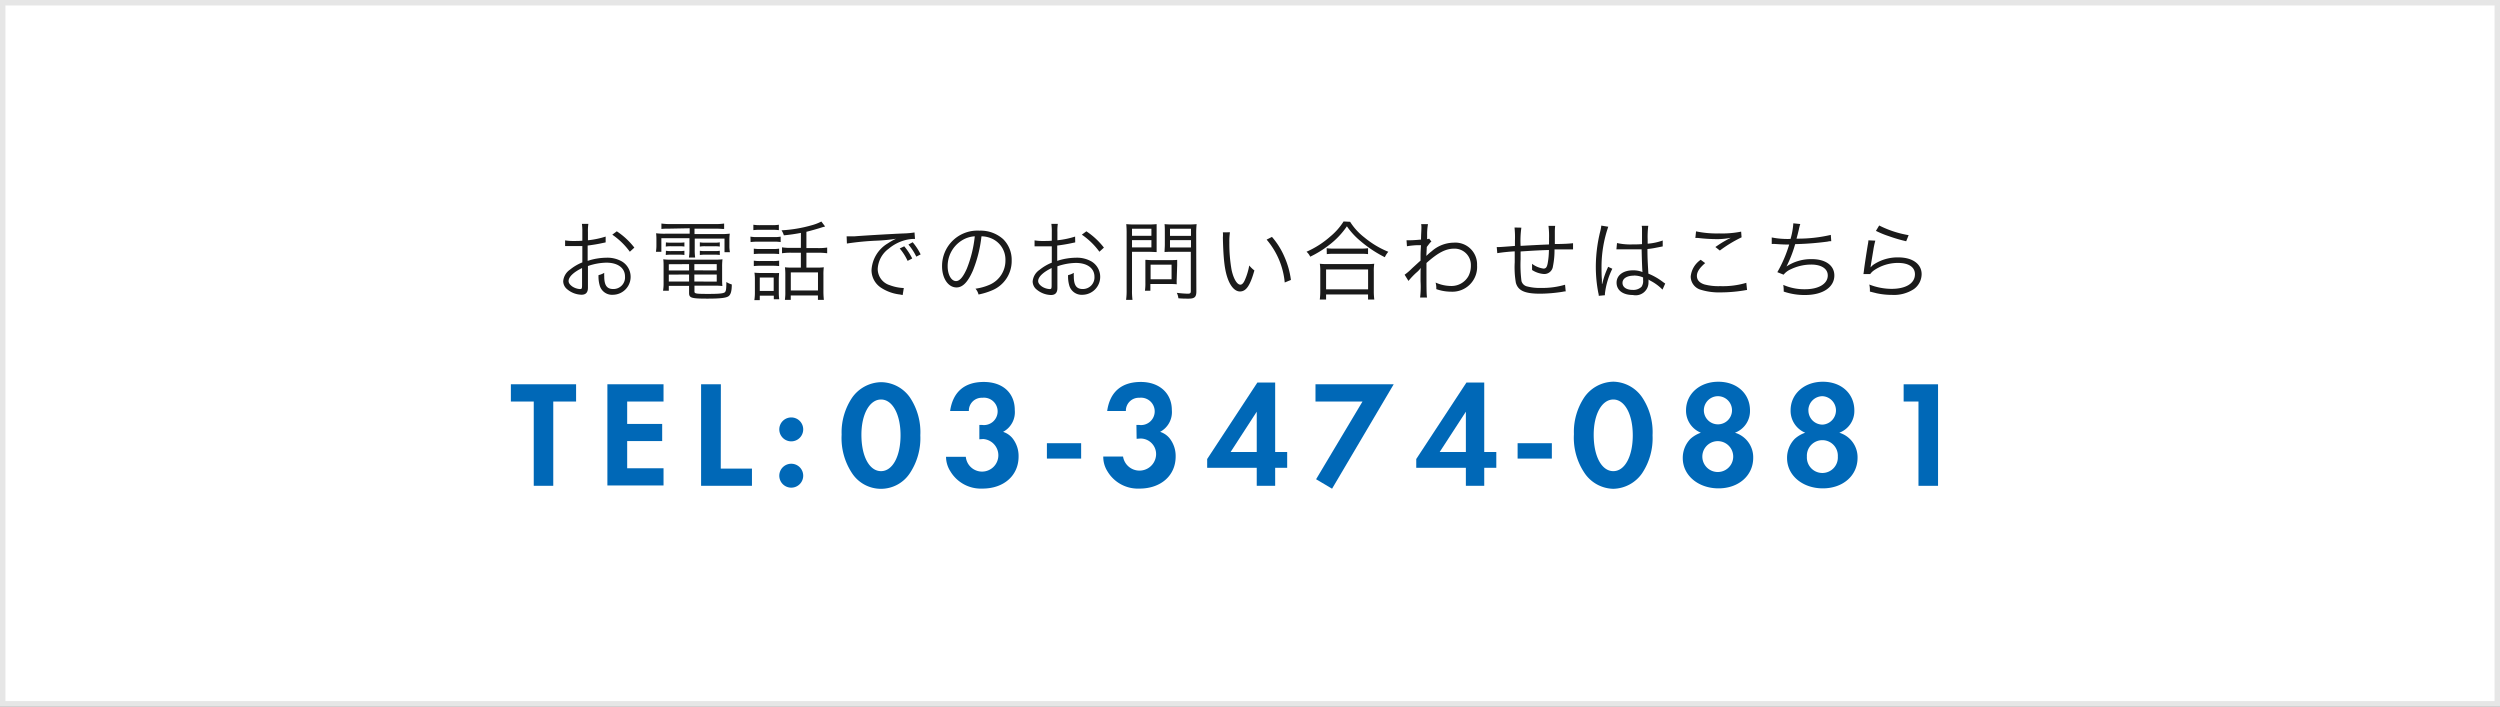 <svg xmlns="http://www.w3.org/2000/svg" viewBox="0 0 460 130"><rect x="0" y="0" width="460" height="130" fill="#808080" stroke="none"/><defs><style>.cls-1{fill:#fff;}.cls-2{fill:#e6e6e6;}.cls-3{fill:#0068b7;}.cls-4{fill:#1a1a1a;}</style></defs><g id="レイヤー_2" data-name="レイヤー 2"><g id="オブジェクト"><rect class="cls-1" x="0.5" y="0.5" width="459" height="129"/><path class="cls-2" d="M459,1V129H1V1H459m1-1H0V130H460V0Z"/><path class="cls-3" d="M167.4,73.09a11.51,11.51,0,0,1,1.94,7,11.66,11.66,0,0,1-1.94,7,6.36,6.36,0,0,1-10.61,0,11.68,11.68,0,0,1-1.93-7.11,11.46,11.46,0,0,1,1.93-6.81,6.68,6.68,0,0,1,5.32-2.85A6.57,6.57,0,0,1,167.4,73.09ZM158.5,80c0,4,1.48,6.69,3.61,6.69s3.59-2.74,3.59-6.6-1.49-6.58-3.59-6.58S158.5,76.2,158.5,80Z"/><path class="cls-3" d="M180.2,78.19h.5a2.52,2.52,0,1,0,.06-5,2.37,2.37,0,0,0-2.49,2.43h-3.45c.51-3.5,2.64-5.34,6.19-5.34s5.71,2.07,5.71,5.18a4.1,4.1,0,0,1-2.15,4,3.72,3.72,0,0,1,1.73,1.18A5.24,5.24,0,0,1,187.42,84c0,3.5-2.71,5.9-6.66,5.9a6.53,6.53,0,0,1-5.88-3.16,5,5,0,0,1-.81-2.69h3.64a3,3,0,1,0,3.19-3.27l-.7.05Z"/><path class="cls-3" d="M198.93,81.55v2.83h-6.3V81.55Z"/><path class="cls-3" d="M209.1,78.19h.5a2.52,2.52,0,1,0,.06-5,2.38,2.38,0,0,0-2.5,2.43h-3.44c.5-3.5,2.63-5.34,6.19-5.34,3.41,0,5.71,2.07,5.71,5.18a4.11,4.11,0,0,1-2.16,4,3.7,3.7,0,0,1,1.74,1.18A5.24,5.24,0,0,1,216.32,84c0,3.5-2.72,5.9-6.66,5.9a6.52,6.52,0,0,1-5.88-3.16A5,5,0,0,1,203,84h3.64a3.06,3.06,0,0,0,6.08-.31,2.86,2.86,0,0,0-2.88-3l-.7.05Z"/><path class="cls-3" d="M236.84,83.17v2.91h-2.21v3.31h-3.39V86.08h-9.12V84.46l9.24-14.08h3.27V83.17Zm-5.6-7.42-4.81,7.42h4.81Z"/><path class="cls-3" d="M242.05,73.88V70.71h14.39L245.1,89.92l-2.94-1.74,8.54-14.3Z"/><path class="cls-3" d="M275.32,83.17v2.91H273.1v3.31h-3.38V86.08h-9.13V84.46l9.24-14.08h3.27V83.17Zm-5.6-7.42-4.82,7.42h4.82Z"/><path class="cls-3" d="M285.54,81.55v2.83h-6.3V81.55Z"/><path class="cls-3" d="M302.14,73.09a11.51,11.51,0,0,1,1.93,7,11.66,11.66,0,0,1-1.93,7,6.63,6.63,0,0,1-5.29,2.85A6.55,6.55,0,0,1,291.53,87a11.62,11.62,0,0,1-1.93-7.11,11.46,11.46,0,0,1,1.93-6.81,6.66,6.66,0,0,1,5.32-2.85A6.58,6.58,0,0,1,302.14,73.09ZM293.24,80c0,4,1.48,6.69,3.61,6.69s3.58-2.74,3.58-6.6-1.48-6.58-3.58-6.58S293.24,76.2,293.24,80Z"/><path class="cls-3" d="M310.23,75.5c0-3,2.49-5.26,5.94-5.26S322,72.45,322,75.53a4.25,4.25,0,0,1-2.77,4.09,4.71,4.71,0,0,1,3.36,4.62c0,3.27-2.69,5.62-6.38,5.62s-6.58-2.35-6.58-5.57a5,5,0,0,1,1.4-3.53,5.61,5.61,0,0,1,1.93-1.14A4.37,4.37,0,0,1,310.23,75.5Zm3,8.51a2.84,2.84,0,1,0,5.68,0,2.84,2.84,0,1,0-5.68,0Zm.28-8.51a2.59,2.59,0,1,0,2.57-2.6A2.6,2.6,0,0,0,313.51,75.5Z"/><path class="cls-3" d="M329.47,75.5c0-3,2.49-5.26,5.93-5.26s5.8,2.21,5.8,5.29a4.26,4.26,0,0,1-2.77,4.09,4.71,4.71,0,0,1,3.36,4.62c0,3.27-2.69,5.62-6.39,5.62s-6.58-2.35-6.58-5.57a5,5,0,0,1,1.4-3.53,5.57,5.57,0,0,1,1.94-1.14A4.36,4.36,0,0,1,329.47,75.5Zm3,8.51a2.85,2.85,0,1,0,5.69,0,2.85,2.85,0,1,0-5.69,0Zm.28-8.51a2.6,2.6,0,0,0,2.61,2.63,2.62,2.62,0,0,0,0-5.23A2.61,2.61,0,0,0,332.74,75.5Z"/><path class="cls-3" d="M350.27,73.88V70.71h6.33V89.39H353V73.88Z"/><path class="cls-3" d="M98.21,89.39V73.88H94V70.71h12v3.17h-4.2V89.39Z"/><path class="cls-3" d="M115.4,73.88V78h6.44v3.16H115.4v5h6.69v3.17H111.76V70.71h10.33v3.17Z"/><path class="cls-3" d="M132.62,86.22h5.74v3.17H129V70.71h3.64Z"/><path class="cls-3" d="M147.79,79a2.2,2.2,0,1,1-2.21-2.19A2.19,2.19,0,0,1,147.79,79Zm0,8.51a2.2,2.2,0,1,1-2.21-2.18A2.19,2.19,0,0,1,147.79,87.54Z"/><path class="cls-4" d="M111.44,44.6l-.48.1a28.65,28.65,0,0,1-2.83.48V48a11.23,11.23,0,0,1,3.44-.58,5.39,5.39,0,0,1,2.83.67,3.3,3.3,0,0,1-1.62,6.15,2.36,2.36,0,0,1-2.46-1.81,5.87,5.87,0,0,1-.19-1.81,3.4,3.4,0,0,0,1.05-.42,5.19,5.19,0,0,0,0,.63c0,1.66.48,2.35,1.65,2.35A2.13,2.13,0,0,0,115,50.87c0-1.57-1.33-2.54-3.43-2.54a10.82,10.82,0,0,0-3.39.62v4c0,.86-.39,1.28-1.17,1.28a4.24,4.24,0,0,1-2.64-1,1.92,1.92,0,0,1-.74-1.5,2.87,2.87,0,0,1,1.27-2.13,8.56,8.56,0,0,1,2.25-1.32v-3l-.64,0h-2.53V44.23a9.23,9.23,0,0,0,1.64.11c.43,0,1.05,0,1.53-.05V42.71a9.82,9.82,0,0,0-.08-1.52h1.19a8.52,8.52,0,0,0-.08,1.49v1.53a16.14,16.14,0,0,0,3.26-.68Zm-4.34,4.72c-1.58.77-2.48,1.63-2.48,2.4q0,.51.69,1a2.91,2.91,0,0,0,1.42.47c.32,0,.37-.1.37-.79Zm8.79-3a13.22,13.22,0,0,0-3.23-3.14l.83-.62a13.51,13.51,0,0,1,3.23,3Z"/><path class="cls-4" d="M123.28,42.07c-.66,0-1.07,0-1.58.06v-1a11.49,11.49,0,0,0,1.63.1h8.32a10.19,10.19,0,0,0,1.59-.1v1c-.5,0-.84-.06-1.54-.06h-3.91v1h4.73a12.61,12.61,0,0,0,1.76-.08,8.49,8.49,0,0,0-.07,1.21v1a5.66,5.66,0,0,0,.1,1.2h-1v-2.5h-5.48v1.92a10.16,10.16,0,0,0,.08,1.57h-1.15a8.73,8.73,0,0,0,.1-1.57V43.83h-5.17v2.5h-1a7.33,7.33,0,0,0,.09-1.2v-1a9.07,9.07,0,0,0-.06-1.21,12.1,12.1,0,0,0,1.74.08h4.44v-1Zm-.22,10.53v.9H122a8,8,0,0,0,.1-1.36v-3c0-.58,0-1-.06-1.43a10.12,10.12,0,0,0,1.37.07h8.07a11.13,11.13,0,0,0,1.46-.07,11,11,0,0,0-.07,1.43v2.33a11.46,11.46,0,0,0,.05,1.16,11.72,11.72,0,0,0-1.44-.07h-3.7v1.09c0,.39.34.43,2.58.43,1.9,0,2.75-.08,3-.3s.28-.64.29-1.89a3.83,3.83,0,0,0,1,.45c0,1.26-.21,1.89-.61,2.17s-1.36.44-3.86.44c-3,0-3.39-.13-3.39-1.06V52.6Zm-.53-8a6.28,6.28,0,0,0,1,.05H125a6,6,0,0,0,.93-.05v.77a5,5,0,0,0-.93-.06H123.5a5.46,5.46,0,0,0-1,.06Zm0,1.54a5,5,0,0,0,1,.06H125a4.93,4.93,0,0,0,.93-.06v.78a5.94,5.94,0,0,0-.93-.06H123.5a6.33,6.33,0,0,0-1,.06Zm.53,2.48v1.14h3.73V48.6Zm0,1.91V51.8h3.73V50.51Zm8.82-.77V48.6h-4.12v1.14Zm0,2.06V50.51h-4.12V51.8Zm-3.11-7.23a5.13,5.13,0,0,0,1,.06h1.74a4.87,4.87,0,0,0,.93-.06v.78a4.93,4.93,0,0,0-.93-.06h-1.74a5.25,5.25,0,0,0-1,.06Zm0,1.55a5.13,5.13,0,0,0,1,.06h1.74a4.93,4.93,0,0,0,.93-.06v.78a5.94,5.94,0,0,0-.93-.06h-1.74a6.38,6.38,0,0,0-1,.06Z"/><path class="cls-4" d="M138.08,43.54a6.41,6.41,0,0,0,1.28.08h3a6.08,6.08,0,0,0,1.28-.08v1a6.63,6.63,0,0,0-1.15-.07h-3.1a9.08,9.08,0,0,0-1.28.07Zm.54-2.19a6.94,6.94,0,0,0,1.23.08h2.23a7.08,7.08,0,0,0,1.23-.08v1a8.51,8.51,0,0,0-1.23-.07h-2.23a8.69,8.69,0,0,0-1.23.07Zm.08,4.4a7.19,7.19,0,0,0,1.15.07h2.37a6.81,6.81,0,0,0,1.14-.07v1a9.82,9.82,0,0,0-1.14-.06h-2.37a9.29,9.29,0,0,0-1.15.06Zm0,2.21a6.87,6.87,0,0,0,1.15.07h2.37a6.58,6.58,0,0,0,1.14-.07v1a9.34,9.34,0,0,0-1.14-.06h-2.37a8.85,8.85,0,0,0-1.15.06Zm1.1,7.27h-1a9.35,9.35,0,0,0,.1-1.54V51.5a8.63,8.63,0,0,0-.08-1.33,10.71,10.71,0,0,0,1.3.06h2.06a8,8,0,0,0,1.17,0c0,.33-.05.67-.05,1.24v2.28a9.31,9.31,0,0,0,.08,1.31h-1v-.66H139.8Zm0-1.7h2.56V51.07h-2.56Zm7.57-10.68a30.26,30.26,0,0,1-3.14.45,3.53,3.53,0,0,0-.43-.92,25.14,25.14,0,0,0,5.54-.93,8.83,8.83,0,0,0,1.79-.69l.69.91a5.11,5.11,0,0,1-.51.14c-.58.21-2.26.68-2.93.84v3h2.11a10.68,10.68,0,0,0,1.71-.1V46.6a12.55,12.55,0,0,0-1.71-.1h-2.11v2.74h2a9.61,9.61,0,0,0,1.2-.06,10,10,0,0,0-.07,1.42v3a15.1,15.1,0,0,0,.08,1.57h-1.09v-.8h-5v.8h-1.08a9.7,9.7,0,0,0,.08-1.55V50.52a10.54,10.54,0,0,0-.07-1.34,9.46,9.46,0,0,0,1.14.06h1.79V46.5h-1.7a10.75,10.75,0,0,0-1.77.1V45.51a10.29,10.29,0,0,0,1.79.1h1.68Zm-1.86,10.6h5V50.12h-5Z"/><path class="cls-4" d="M155.78,43.48l.58,0c.22,0,.41,0,.91,0,1.91-.15,7-.45,9.09-.53a14.41,14.41,0,0,0,1.91-.18l.09,1.19a6.7,6.7,0,0,0-1.79.22,7.88,7.88,0,0,0-3.07,1.6,4.89,4.89,0,0,0-2,3.7,3.13,3.13,0,0,0,2.24,3,8.09,8.09,0,0,0,2.4.51h.16l-.21,1.3-.49-.1a8,8,0,0,1-3.46-1.23,3.87,3.87,0,0,1-1.78-3.26,6.1,6.1,0,0,1,3-4.92,10.82,10.82,0,0,1,1.52-.85,30.93,30.93,0,0,1-3.53.35,50.09,50.09,0,0,0-5.52.53Zm10.6,1.84a11.29,11.29,0,0,1,1.47,2.24L167,48a9.86,9.86,0,0,0-1.45-2.28Zm1.55-.75a10.73,10.73,0,0,1,1.47,2.24l-.8.41A10.37,10.37,0,0,0,167.15,45Z"/><path class="cls-4" d="M179,49.82c-.93,2.11-1.88,3.07-3,3.07-1.52,0-2.66-1.66-2.66-3.9a6.5,6.5,0,0,1,6.86-6.55,6.21,6.21,0,0,1,4.4,1.58,5.36,5.36,0,0,1,1.55,3.91,5.83,5.83,0,0,1-3.67,5.52,12.47,12.47,0,0,1-2.43.74,2.54,2.54,0,0,0-.56-1.07,9.86,9.86,0,0,0,2.67-.76,4.83,4.83,0,0,0,2.84-4.48,4.23,4.23,0,0,0-2.55-4,4.82,4.82,0,0,0-1.86-.4A23.61,23.61,0,0,1,179,49.82Zm-2-5.59A5.54,5.54,0,0,0,174.37,49c0,1.54.67,2.72,1.54,2.72.67,0,1.31-.75,2-2.32a22.23,22.23,0,0,0,1.45-5.92A5,5,0,0,0,177,44.23Z"/><path class="cls-4" d="M197.84,44.6l-.48.1a28.65,28.65,0,0,1-2.83.48V48a11.23,11.23,0,0,1,3.44-.58,5.37,5.37,0,0,1,2.83.67,3.3,3.3,0,0,1-1.61,6.15,2.37,2.37,0,0,1-2.47-1.81,5.87,5.87,0,0,1-.19-1.81,3.3,3.3,0,0,0,1.05-.42,5.19,5.19,0,0,0,0,.63c0,1.66.48,2.35,1.65,2.35a2.13,2.13,0,0,0,2.15-2.26c0-1.57-1.33-2.54-3.43-2.54a10.82,10.82,0,0,0-3.39.62v4c0,.86-.39,1.28-1.17,1.28a4.24,4.24,0,0,1-2.64-1,1.92,1.92,0,0,1-.74-1.5,2.87,2.87,0,0,1,1.27-2.13,8.72,8.72,0,0,1,2.25-1.32v-3l-.64,0h-2.53V44.23a9.23,9.23,0,0,0,1.64.11c.43,0,1.05,0,1.53-.05V42.71a9.82,9.82,0,0,0-.08-1.52h1.19a8.52,8.52,0,0,0-.08,1.49v1.53a16.14,16.14,0,0,0,3.26-.68Zm-4.34,4.72c-1.58.77-2.48,1.63-2.48,2.4q0,.51.69,1a2.92,2.92,0,0,0,1.43.47c.32,0,.36-.1.36-.79Zm8.79-3a13.22,13.22,0,0,0-3.23-3.14l.83-.62a13.51,13.51,0,0,1,3.23,3Z"/><path class="cls-4" d="M208.29,53.39a12.07,12.07,0,0,0,.09,1.79H207.2a12.59,12.59,0,0,0,.1-1.79V43a16.7,16.7,0,0,0-.07-1.76,14.43,14.43,0,0,0,1.67.06h2.29a13.76,13.76,0,0,0,1.63-.06c0,.48,0,.89,0,1.52V44.9c0,.64,0,1.09,0,1.48-.35,0-1-.05-1.62-.05h-2.91Zm0-10h3.57V42.09h-3.57Zm0,2.13h3.57V44.18h-3.57Zm8.23,5.79a8.73,8.73,0,0,0,0,1,9.66,9.66,0,0,0-1-.05h-3.85V53.5h-1a9.2,9.2,0,0,0,.08-1.49v-3.2c0-.37,0-.69,0-1,.32,0,.67.05,1.1.05h3.59c.46,0,.88,0,1.16-.05,0,.31,0,.61,0,1Zm-4.81.07h3.86V48.7h-3.86Zm8.42,2.24c0,1-.3,1.33-1.41,1.33-.62,0-1.2,0-1.9-.07a2.81,2.81,0,0,0-.29-1,20,20,0,0,0,2,.16c.47,0,.58-.1.58-.47V46.33h-3.2c-.67,0-1.28,0-1.63.05,0-.47.05-.88.05-1.48V42.76c0-.56,0-1-.05-1.52a13.76,13.76,0,0,0,1.63.06h2.59a14.63,14.63,0,0,0,1.68-.06,15.8,15.8,0,0,0-.08,1.76ZM215.28,43.4h3.86V42.09h-3.86Zm0,2.13h3.86V44.18h-3.86Z"/><path class="cls-4" d="M226.31,42.74a11.76,11.76,0,0,0-.11,1.91,27.57,27.57,0,0,0,.41,5c.35,1.63,1,2.73,1.62,2.73.29,0,.56-.27.8-.8a11.58,11.58,0,0,0,.83-2.73,5.5,5.5,0,0,0,.95.91c-.79,2.8-1.52,3.87-2.66,3.87-.9,0-1.73-.9-2.27-2.43s-.79-3.57-.87-7.51a5.81,5.81,0,0,0,0-.94Zm7.73.85a13.82,13.82,0,0,1,2.29,3.65,15.29,15.29,0,0,1,1.2,4.27l-1.14.47a14.14,14.14,0,0,0-3.33-7.89Z"/><path class="cls-4" d="M248.42,40.81a11.15,11.15,0,0,0,2.64,2.89,16.89,16.89,0,0,0,4.39,2.63,3.93,3.93,0,0,0-.64,1,22.21,22.21,0,0,1-4.51-3,13.32,13.32,0,0,1-2.47-2.69,14.78,14.78,0,0,1-3.36,3.51,19.22,19.22,0,0,1-3.39,2.08,2.74,2.74,0,0,0-.68-.91,16.8,16.8,0,0,0,4.36-2.79,11.69,11.69,0,0,0,2.46-2.78Zm-5.58,14.31a12.43,12.43,0,0,0,.09-1.57V50a9.29,9.29,0,0,0-.08-1.47,10.06,10.06,0,0,0,1.25.06h7.51a10.06,10.06,0,0,0,1.25-.06,8.87,8.87,0,0,0-.08,1.47v3.54a12,12,0,0,0,.09,1.57h-1.15v-.93H244v.93ZM244,53.24h7.73V49.58H244Zm.11-7.57a7.8,7.8,0,0,0,1.27.07h5a9,9,0,0,0,1.34-.07v1.09a9.55,9.55,0,0,0-1.34-.06h-5a9,9,0,0,0-1.25.06Z"/><path class="cls-4" d="M258.45,50.55a10.69,10.69,0,0,0,1.37-1.18l1.09-1c.26-.24.26-.24.47-.41,0-1.33,0-1.48.08-2.84l-.82,0a14.12,14.12,0,0,0-1.76.19l-.08-1.1h.45c.24,0,.91,0,2.22-.13,0-1,.07-1.59.07-2.22a2.72,2.72,0,0,0-.05-.62h1.26a10.71,10.71,0,0,0-.16,1.85c0,.55,0,.55,0,.91a1,1,0,0,0,.37-.09l.42.53c-.23.19-.23.19-.85,1-.05,1-.08,1.58-.08,1.61h0l.05,0a7.91,7.91,0,0,1,.93-.82,6.23,6.23,0,0,1,4.05-1.58,4,4,0,0,1,4.3,4.16A4.55,4.55,0,0,1,267,53.67a8.2,8.2,0,0,1-2.72-.47c0-.13,0-.23,0-.28a3.77,3.77,0,0,0-.13-.93,7.07,7.07,0,0,0,2.84.63,3.57,3.57,0,0,0,3.2-1.81,4.09,4.09,0,0,0,.45-1.92,3,3,0,0,0-3.06-3.14c-1.57,0-3,.75-5.11,2.64,0,4.82,0,5.62.1,6.36h-1.27a17.2,17.2,0,0,0,.08-3c0-1.95,0-2.08.05-2.46h0a4.49,4.49,0,0,1-.83.88,13.44,13.44,0,0,0-1.44,1.52Z"/><path class="cls-4" d="M279.93,41.89a17.64,17.64,0,0,0-.14,3.35c2.59-.14,3.23-.18,5.23-.26v-.44a5,5,0,0,0,0-.55,15.1,15.1,0,0,0-.1-2.43h1.23a10.15,10.15,0,0,0-.06,1.23v.67l0,1v.44c1.57,0,2.82-.08,3.35-.15l0,1.14c-.43,0-.53,0-1.2,0h-1.09l-1.12,0a14.77,14.77,0,0,1-.29,3.12,1.6,1.6,0,0,1-1.61,1.41,4.58,4.58,0,0,1-2.23-.74c0-.24,0-.32,0-.48s0-.33,0-.66a4.49,4.49,0,0,0,2.1.88c.45,0,.64-.25.78-1A14.11,14.11,0,0,0,285,46c-1.93.06-3.08.13-5.21.27v1.44a23.68,23.68,0,0,0,.16,4,1.39,1.39,0,0,0,1.07,1,9.16,9.16,0,0,0,2.5.27,14.83,14.83,0,0,0,4.45-.59l.12,1.23c-.22,0-.25,0-.64.08a27.62,27.62,0,0,1-4.05.34c-2.84,0-4.06-.55-4.48-2a16.81,16.81,0,0,1-.21-3.79v-2a31.27,31.27,0,0,0-3.21.33l-.1-1.12a2.74,2.74,0,0,0,.35,0c.29,0,1.28-.07,3-.21v-1a16.21,16.21,0,0,0-.08-2.39Z"/><path class="cls-4" d="M295.92,41.72a22.72,22.72,0,0,0-1.24,7.5c0,.57,0,1.51.07,2.25,0,.12,0,.16,0,.44v.31h.07a14.48,14.48,0,0,1,.94-2.81,1.79,1.79,0,0,0,.13-.32l.78.36A13.9,13.9,0,0,0,295.31,54a1.83,1.83,0,0,0,0,.32l-1.14.11c0-.14,0-.22-.09-.59a25.34,25.34,0,0,1-.45-4.75,27.33,27.33,0,0,1,.83-6.58,7.49,7.49,0,0,0,.18-1Zm1.61,3a11.29,11.29,0,0,0,2.88.25c.63,0,1.06,0,1.72-.05,0-1.5,0-1.5,0-2.72a3.65,3.65,0,0,0-.05-.65h1.2a16.4,16.4,0,0,0-.11,2.51c0,.17,0,.43,0,.78a10.64,10.64,0,0,0,2.77-.59l0,1.09-1.12.22a14.77,14.77,0,0,1-1.69.26c0,1.58.05,2.4.17,4.53A11.54,11.54,0,0,1,306,51.9c.19.13.22.16.4.27l-.5,1.12a8.67,8.67,0,0,0-2.27-1.66l-.16-.1-.15-.1a1.9,1.9,0,0,1,0,.42,2.36,2.36,0,0,1-2.87,2.43c-1.86,0-3-.88-3-2.27s1.26-2.27,3-2.27a4.52,4.52,0,0,1,1.77.32c-.05-.34-.11-1.84-.16-4.18-.72,0-1.21,0-1.82,0s-1.25,0-1.81,0a4.47,4.47,0,0,0-.51,0l-.27,0h-.23Zm3.08,6c-1.25,0-2.07.53-2.07,1.33s.74,1.29,1.86,1.29a2.17,2.17,0,0,0,1.63-.56,1.86,1.86,0,0,0,.3-1.25c0-.11,0-.48,0-.48A4.23,4.23,0,0,0,300.61,50.7Z"/><path class="cls-4" d="M313.75,48.41c-1,.86-1.52,1.6-1.52,2.35s.46,1.27,1.36,1.57a10.11,10.11,0,0,0,2.93.32,15.13,15.13,0,0,0,4.8-.61l.14,1.32a3.21,3.21,0,0,0-.54.08,27.27,27.27,0,0,1-4.32.36,11.39,11.39,0,0,1-3.68-.49,2.55,2.55,0,0,1-1.83-2.42,4.21,4.21,0,0,1,1.84-3.09Zm-1.68-5.84a18.41,18.41,0,0,0,4.25.38,17.78,17.78,0,0,0,4.05-.33l.08,1.05a23.53,23.53,0,0,0-4,2.43l-.82-.65c1-.69,1.41-.93,2.13-1.33l.4-.21a2.33,2.33,0,0,0,.31-.16A12.71,12.71,0,0,1,316,44a30.83,30.83,0,0,1-3.52-.21,4.17,4.17,0,0,0-.53,0Z"/><path class="cls-4" d="M326,43.69a14.79,14.79,0,0,0,3.46.27,13.08,13.08,0,0,0,.51-2.87l1.28.13a8.45,8.45,0,0,0-.26,1c-.22.92-.27,1.12-.43,1.69a26.6,26.6,0,0,0,6.31-.69l.08,1.16c-.27,0-.37,0-.71.08a53,53,0,0,1-5.93.46,22.17,22.17,0,0,1-1.6,4.11v0a8.17,8.17,0,0,1,4.66-1.35c2.53,0,4.15,1.16,4.15,3,0,2.18-2.13,3.6-5.37,3.6a11.76,11.76,0,0,1-3.95-.63,1.34,1.34,0,0,0,0-.25v-.1c0-.08,0-.36-.08-.88a9.63,9.63,0,0,0,4,.8c2.53,0,4.19-1,4.19-2.54,0-1.22-1.15-2-3.07-2a8.67,8.67,0,0,0-3.72.86,3.5,3.5,0,0,0-1.34,1l-1.15-.46A23.88,23.88,0,0,0,329.21,45c-1,0-1.73-.05-2.65-.11a4.43,4.43,0,0,0-.45,0H326Z"/><path class="cls-4" d="M345.06,44.28a15.39,15.39,0,0,0-.37,1.76c-.38,2.32-.41,2.43-.46,2.8a2.86,2.86,0,0,1-.06.37h0a5.08,5.08,0,0,1,.49-.47,7.94,7.94,0,0,1,4.63-1.38c2.61,0,4.29,1.21,4.29,3.09a3.41,3.41,0,0,1-1.44,2.75,6.66,6.66,0,0,1-4,1.06,13.43,13.43,0,0,1-2.8-.29l-1.28-.32a2,2,0,0,0,0-.3,4,4,0,0,0-.11-1,11.23,11.23,0,0,0,4.08.8c2.64,0,4.32-1,4.32-2.69,0-1.31-1.15-2.08-3.11-2.08a7.76,7.76,0,0,0-4.48,1.4,2.82,2.82,0,0,0-.64.65l-1.25,0c.05-.29.07-.43.13-.95.16-1.21.45-3.07.67-4.41a6.07,6.07,0,0,0,.12-.85Zm.71-2.79a19,19,0,0,0,5.42,1.78l-.45,1.12a26.84,26.84,0,0,1-3.12-.91,17.63,17.63,0,0,1-2.45-1Z"/></g></g></svg>